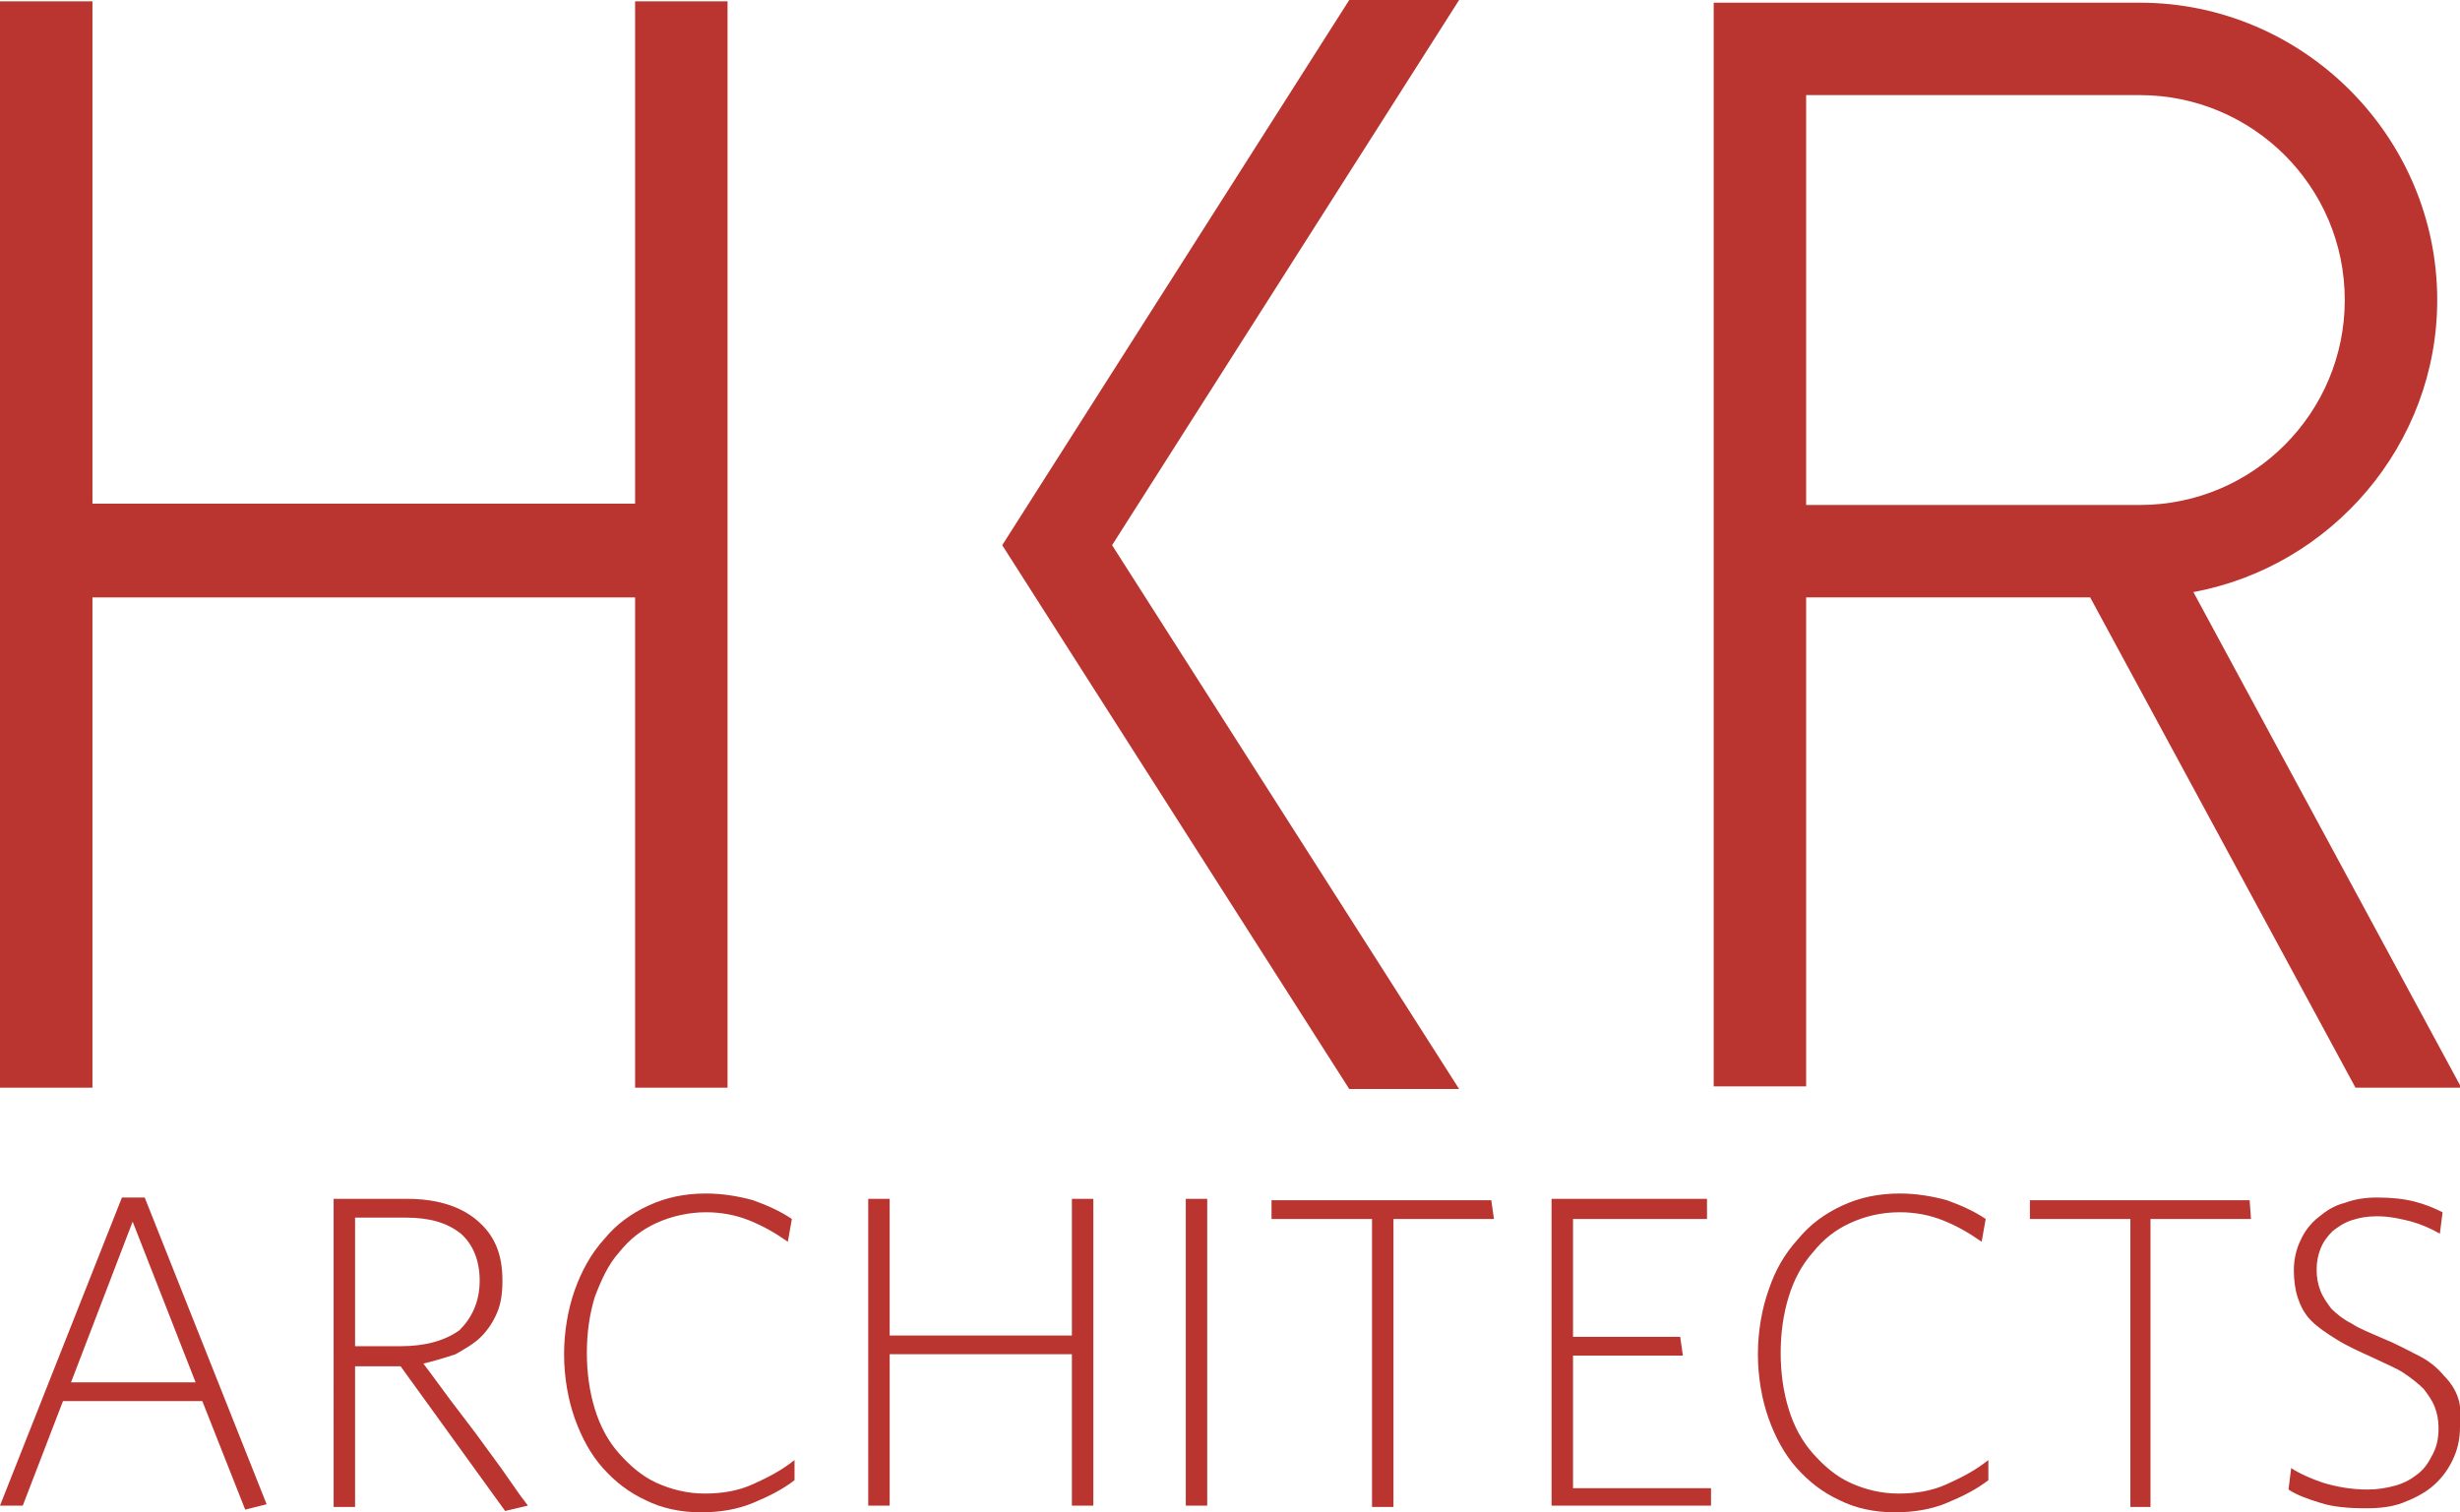 <?xml version="1.0" encoding="utf-8"?>
<!-- Generator: Adobe Illustrator 27.8.0, SVG Export Plug-In . SVG Version: 6.00 Build 0)  -->
<svg version="1.1" id="Layer_1" xmlns="http://www.w3.org/2000/svg" xmlns:xlink="http://www.w3.org/1999/xlink" x="0px" y="0px"
	 viewBox="0 0 183.6 112.9" style="enable-background:new 0 0 183.6 112.9;" xml:space="preserve">
<style type="text/css">
	.st0{fill:#BA3430;}
</style>
<g>
	<polygon class="st0" points="47.4,0.1 47.4,37.6 6.9,37.6 6.9,0.1 0,0.1 0,81.2 6.9,81.2 6.9,44.6 47.4,44.6 47.4,81.2 54.3,81.2 
		54.3,0.1 	"/>
	<polygon class="st0" points="100.7,0 74.8,40.7 100.7,81.3 108.9,81.3 83,40.7 108.9,0 	"/>
	<g>
		<path class="st0" d="M134.8,37.6V7.1h24.9c8.4,0,15.3,6.8,15.3,15.3c0,8.4-6.8,15.3-15.3,15.3H134.8z M163.7,44.2
			c10.3-1.9,18.2-11,18.2-21.8c0-12.2-10-22.2-22.2-22.2h-31.8v80.9h6.9V44.6H156l19.8,36.6h7.9L163.7,44.2z"/>
		<path class="st0" d="M19.9,112.3l-1.6,0.4l-3.2-8.1H4.7l-3,7.8H0l9.1-23h1.7L19.9,112.3z M14.6,103.2l-4.7-12l-4.6,12H14.6z
			 M35.8,95.6c0-1.5-0.5-2.7-1.4-3.5c-1-0.8-2.3-1.2-4.1-1.2h-3.8v9.6h3.4c1.8,0,3.3-0.4,4.4-1.2C35.2,98.4,35.8,97.2,35.8,95.6
			 M31.6,101.8l0.6,0.8l1.4,1.9l1.9,2.5l1.9,2.6l1.4,2l0.6,0.8l-1.7,0.4l-7.8-10.8h-3.4v10.5h-1.6V89.5h5.5c2.1,0,3.9,0.5,5.2,1.6
			c1.3,1.1,1.9,2.5,1.9,4.5c0,0.9-0.1,1.7-0.4,2.4c-0.3,0.7-0.7,1.3-1.2,1.8c-0.5,0.5-1.2,0.9-1.9,1.3
			C33.1,101.4,32.4,101.6,31.6,101.8 M59.3,110.5c-0.9,0.7-1.9,1.2-3.1,1.7c-1.2,0.5-2.5,0.7-3.9,0.7c-1.5,0-2.9-0.3-4.1-0.9
			c-1.3-0.6-2.3-1.4-3.2-2.4c-0.9-1-1.6-2.3-2.1-3.7c-0.5-1.4-0.8-3.1-0.8-4.8c0-1.7,0.3-3.4,0.8-4.8s1.2-2.7,2.2-3.8
			c0.9-1.1,2-1.9,3.3-2.5c1.3-0.6,2.7-0.9,4.3-0.9c1.2,0,2.4,0.2,3.5,0.5c1.1,0.4,2,0.8,2.9,1.4l-0.3,1.7c-1-0.7-1.9-1.2-2.9-1.6
			c-1-0.4-2.1-0.6-3.2-0.6c-1.3,0-2.6,0.3-3.7,0.8c-1.1,0.5-2,1.2-2.8,2.2c-0.8,0.9-1.3,2-1.8,3.3c-0.4,1.3-0.6,2.7-0.6,4.2
			s0.2,2.9,0.6,4.2c0.4,1.3,1,2.4,1.8,3.3c0.8,0.9,1.7,1.7,2.8,2.2c1.1,0.5,2.3,0.8,3.6,0.8c1.3,0,2.5-0.2,3.6-0.7
			c1.1-0.5,2.1-1,3.1-1.8L59.3,110.5z M81.6,112.4H80v-11.3H66.4v11.3h-1.6V89.5h1.6v10.2H80V89.5h1.6V112.4z M90.1,112.4h-1.6V89.5
			h1.6V112.4z M111.5,91H104v21.5h-1.6V91h-7.5v-1.4h16.4L111.5,91z M127.7,112.4h-11.9V89.5h11.6V91h-10v8.8h8l0.2,1.4h-8.2v9.9
			h10.3V112.4z M148.4,110.5c-0.9,0.7-1.9,1.2-3.1,1.7c-1.2,0.5-2.5,0.7-3.9,0.7c-1.5,0-2.9-0.3-4.1-0.9c-1.3-0.6-2.3-1.4-3.2-2.4
			c-0.9-1-1.6-2.3-2.1-3.7c-0.5-1.4-0.8-3.1-0.8-4.8c0-1.7,0.3-3.4,0.8-4.8c0.5-1.5,1.2-2.7,2.2-3.8c0.9-1.1,2-1.9,3.3-2.5
			c1.3-0.6,2.7-0.9,4.3-0.9c1.2,0,2.4,0.2,3.5,0.5c1.1,0.4,2,0.8,2.9,1.4l-0.3,1.7c-1-0.7-1.9-1.2-2.9-1.6c-1-0.4-2.1-0.6-3.2-0.6
			c-1.4,0-2.6,0.3-3.7,0.8c-1.1,0.5-2,1.2-2.8,2.2c-0.8,0.9-1.4,2-1.8,3.3c-0.4,1.3-0.6,2.7-0.6,4.2s0.2,2.9,0.6,4.2
			c0.4,1.3,1,2.4,1.8,3.3c0.8,0.9,1.7,1.7,2.8,2.2c1.1,0.5,2.3,0.8,3.6,0.8c1.3,0,2.5-0.2,3.6-0.7c1.1-0.5,2.1-1,3.1-1.8
			L148.4,110.5z M168,91h-7.5v21.5H159V91h-7.5v-1.4h16.4L168,91z M183.6,106.5c0,1-0.2,1.8-0.6,2.6c-0.4,0.8-0.9,1.4-1.5,1.9
			c-0.6,0.5-1.4,0.9-2.2,1.2c-0.8,0.3-1.7,0.4-2.7,0.4c-1.3,0-2.5-0.1-3.4-0.4c-1-0.3-1.8-0.6-2.4-1l0.2-1.6
			c0.6,0.4,1.5,0.8,2.4,1.1c1,0.3,2.1,0.5,3.3,0.5c0.7,0,1.4-0.1,2.1-0.3s1.2-0.5,1.7-0.9c0.5-0.4,0.8-0.9,1.1-1.5
			c0.3-0.6,0.4-1.2,0.4-1.9c0-0.6-0.1-1.1-0.3-1.6c-0.2-0.5-0.5-0.9-0.8-1.3c-0.4-0.4-0.9-0.8-1.5-1.2c-0.6-0.4-1.4-0.7-2.2-1.1
			c-1.1-0.5-2-0.9-2.8-1.4c-0.8-0.5-1.4-0.9-1.9-1.4c-0.5-0.5-0.8-1.1-1-1.7c-0.2-0.6-0.3-1.3-0.3-2.1c0-0.8,0.2-1.6,0.5-2.2
			c0.3-0.7,0.8-1.3,1.3-1.7c0.6-0.5,1.2-0.9,2-1.1c0.8-0.3,1.6-0.4,2.4-0.4c1.1,0,2,0.1,2.8,0.3c0.8,0.2,1.5,0.5,2.1,0.8l-0.2,1.6
			c-0.7-0.4-1.4-0.7-2.1-0.9c-0.8-0.2-1.6-0.4-2.6-0.4c-0.7,0-1.3,0.1-1.9,0.3c-0.6,0.2-1,0.5-1.4,0.8c-0.4,0.4-0.7,0.8-0.9,1.3
			c-0.2,0.5-0.3,1-0.3,1.6c0,0.6,0.1,1.1,0.3,1.6c0.2,0.5,0.5,0.9,0.8,1.3c0.4,0.4,0.9,0.8,1.5,1.1c0.6,0.4,1.4,0.7,2.3,1.1
			c1,0.4,1.9,0.9,2.7,1.3c0.8,0.4,1.4,0.9,1.9,1.5c0.5,0.5,0.9,1.1,1.1,1.8S183.6,105.7,183.6,106.5"/>
	</g>
</g>
</svg>
